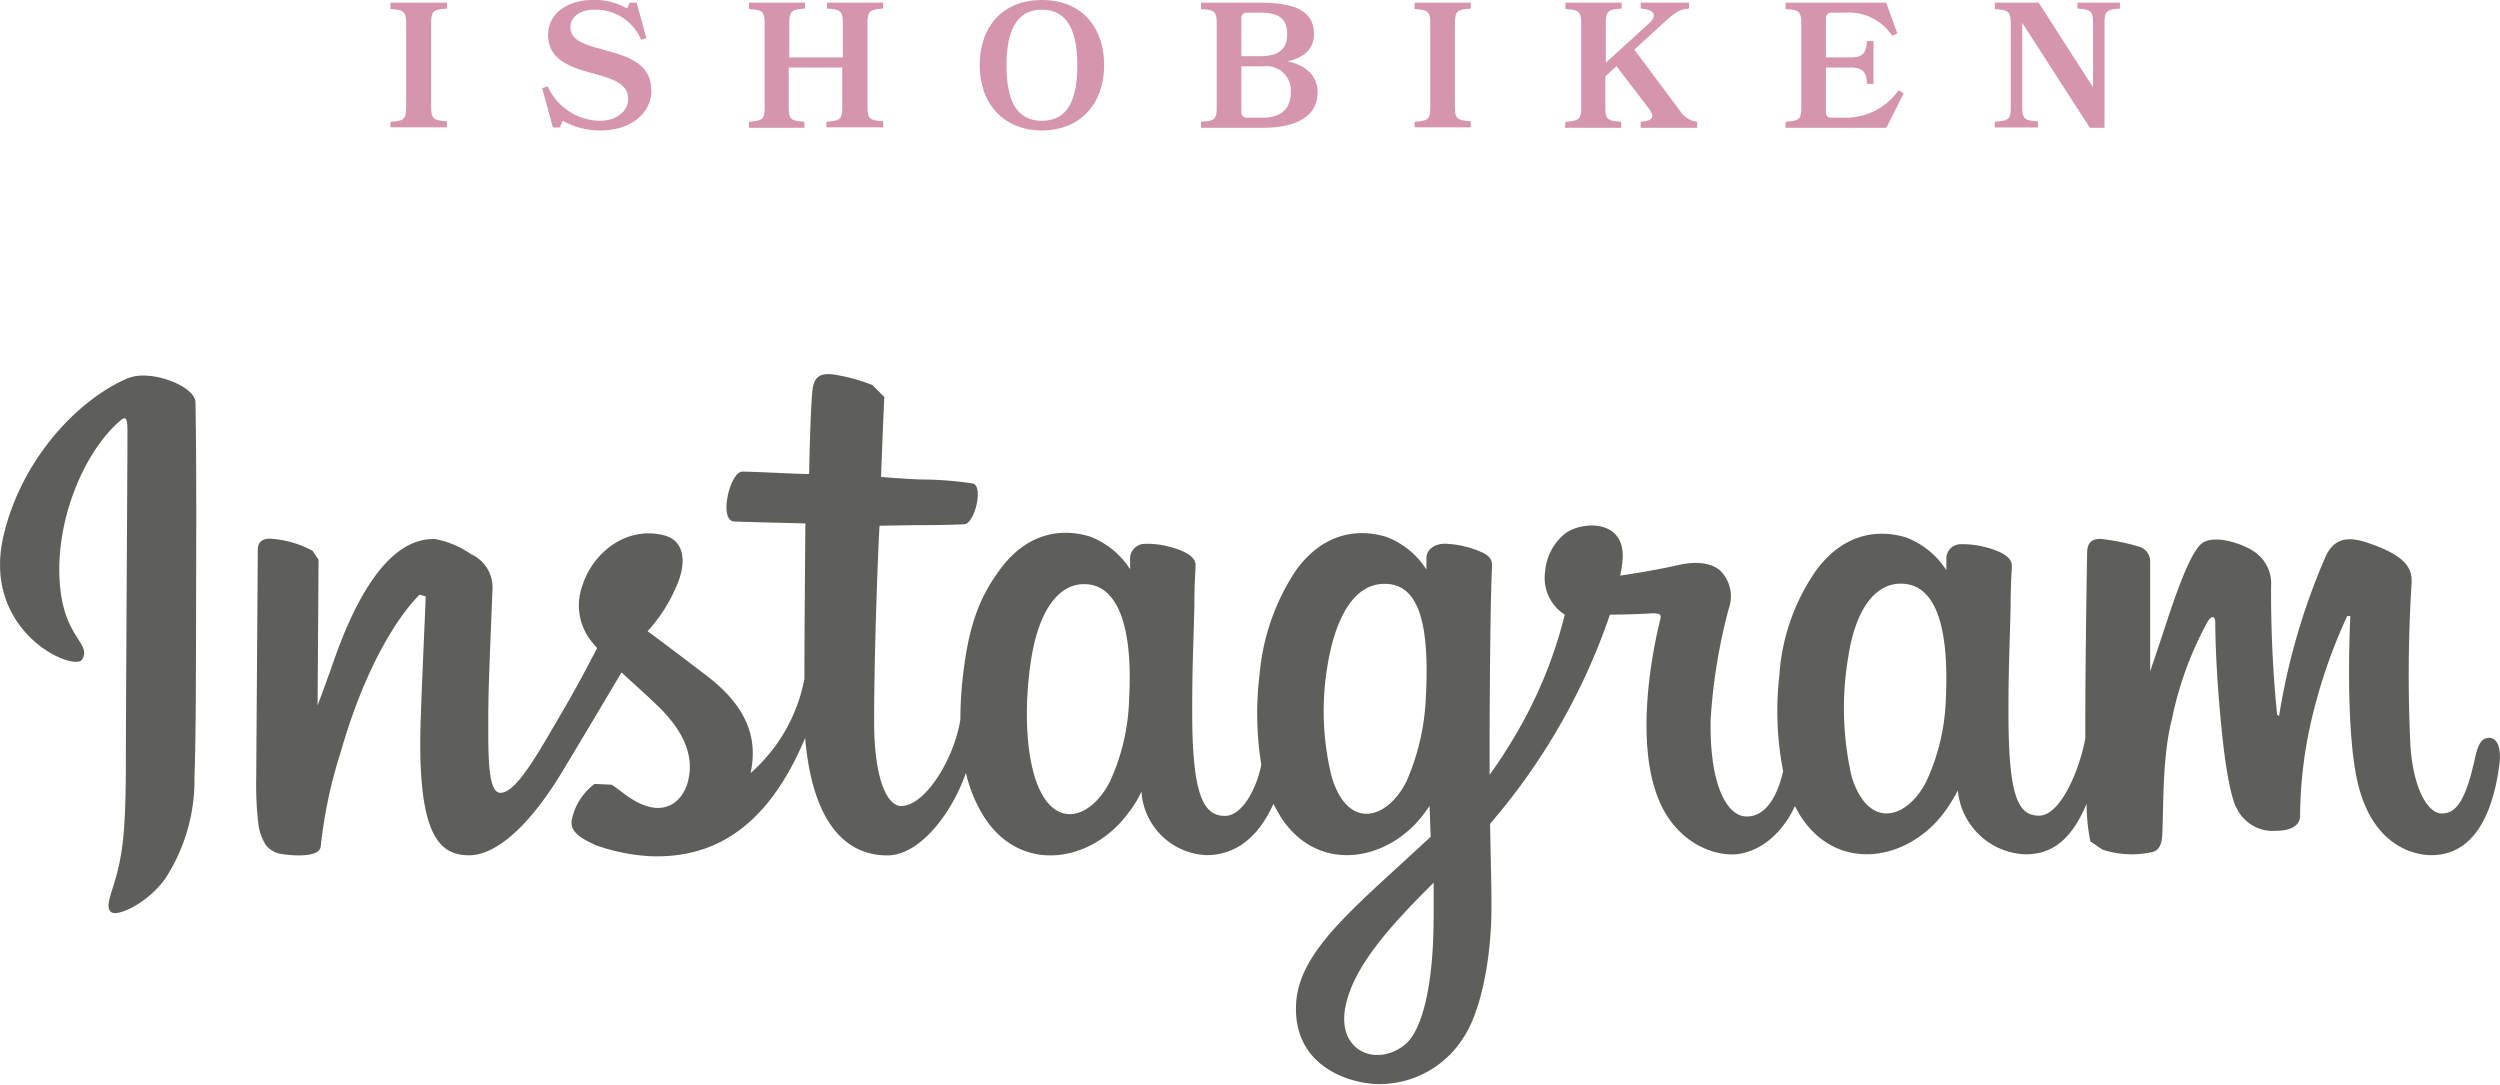 <?xml version="1.0" encoding="UTF-8"?> <svg xmlns="http://www.w3.org/2000/svg" viewBox="0 0 206.95 89.78"><defs><style>.cls-1{fill:#d595ae;}.cls-2{fill:#5e5e5a;}</style></defs><g id="レイヤー_2" data-name="レイヤー 2"><g id="レイヤー_1-2" data-name="レイヤー 1"><path class="cls-1" d="M32.32,10.08c1.07-.08,1.3-.16,1.3-1.16v-7c0-1-.23-1.1-1.3-1.17V.22H37V.71c-1.07.07-1.31.18-1.31,1.17v7c0,1,.24,1.08,1.31,1.16v.5H32.32Z"></path><path class="cls-1" d="M53.93,7.46c0,2-1.82,3.34-4.21,3.34A6.32,6.32,0,0,1,46.59,10l-.24.55h-.58l-.89-3.25.46-.15A4.82,4.82,0,0,0,49.63,10C51,10,52,9.24,52,8.18c0-1.27-1.32-1.67-3-2.13S45.37,5,45.37,2.89C45.37,1.11,47,0,49.06,0a5.28,5.28,0,0,1,2.85.7l.21-.48h.58l.81,2.93-.44.14A4.08,4.08,0,0,0,49.22.8c-1.26,0-2,.64-2,1.46,0,1.11,1.24,1.45,2.82,1.88,1.84.51,3.87,1.07,3.87,3.32"></path><path class="cls-1" d="M68.41,10.08c1.07-.08,1.31-.16,1.31-1.16V5.59H65.29V8.92c0,1,.24,1.08,1.3,1.16v.5H62v-.5c1.06-.08,1.3-.16,1.3-1.16v-7c0-1-.24-1.1-1.3-1.17V.22h4.64V.71c-1.06.07-1.3.18-1.3,1.17V4.75h4.43V1.88c0-1-.24-1.1-1.31-1.17V.22h4.65V.71c-1.06.07-1.3.18-1.3,1.17v7c0,1,.24,1.08,1.3,1.16v.5H68.41Z"></path><path class="cls-1" d="M91.4,5.4c0,3.2-2,5.4-5.15,5.4S81.1,8.6,81.1,5.4,83,0,86.25,0,91.4,2.21,91.4,5.4m-2.22,0c0-2.68-.73-4.6-2.93-4.6s-2.93,1.92-2.93,4.6S84,10,86.25,10s2.93-1.93,2.93-4.6"></path><path class="cls-1" d="M99.42,10.58v-.5c1.06-.08,1.3-.16,1.3-1.16v-7c0-1-.24-1.1-1.3-1.17V.22h4.84c2.75,0,4.51.58,4.51,2.61,0,1.21-.8,1.93-2.19,2.25,1.6.32,2.49,1.27,2.49,2.56,0,2-1.77,2.94-4.55,2.94Zm3.78-9.53a.42.42,0,0,0-.44.44V4.65h1.57c1.35,0,2.22-.45,2.22-1.82s-.81-1.78-2.21-1.78Zm-.44,4.44v3.8a.42.42,0,0,0,.44.45h1.32c1.54,0,2.33-.74,2.33-2.1a2,2,0,0,0-2.22-2.15Z"></path><path class="cls-1" d="M117.1,10.08c1.06-.08,1.3-.16,1.3-1.16v-7c0-1-.24-1.1-1.3-1.17V.22h4.65V.71c-1.07.07-1.31.18-1.31,1.17v7c0,1,.24,1.08,1.31,1.16v.5H117.1Z"></path><path class="cls-1" d="M129.59,10.08c1.06-.08,1.3-.16,1.3-1.16v-7c0-1-.24-1.1-1.3-1.17V.22h4.65V.71c-1.07.07-1.31.18-1.31,1.17V5.19l3.62-3.3c.48-.44.66-1.09-.73-1.18V.22h4V.71c-.78.07-1.09.27-2,1.08l-2.53,2.32,3.81,5.1a1.91,1.91,0,0,0,1.39.87v.5h-4.68v-.5c1-.08,1.23-.36.67-1.11l-2.67-3.49-.92.84v2.6c0,1,.24,1.08,1.31,1.16v.5h-4.65Z"></path><path class="cls-1" d="M157.17,7.47l.42.26-1.44,2.85h-8.34v-.5c1.06-.08,1.3-.16,1.3-1.16v-7c0-1-.24-1.1-1.3-1.17V.22h8.33l.92,2.55-.42.2a4.29,4.29,0,0,0-3.91-1.92h-1.14a.42.42,0,0,0-.44.44V4.75h2.07c1.08,0,1.28-.5,1.32-1.35h.55V6.94h-.55c0-.84-.24-1.35-1.32-1.35h-2.07v3.7a.41.41,0,0,0,.44.45h1.16a5.33,5.33,0,0,0,4.42-2.27"></path><path class="cls-1" d="M165.13,10.08c1.07-.08,1.32-.16,1.32-1.16v-7c0-1-.25-1.1-1.32-1.17V.22h3.63l4.5,7V1.88c0-1-.22-1.1-1.29-1.17V.22h3.52V.71c-1.06.07-1.28.18-1.28,1.17v8.7H173L167.4,1.89v7c0,1,.24,1.08,1.3,1.16v.5h-3.57Z"></path><path class="cls-2" d="M10.65,31.28C6.42,33.05,1.76,38.06.29,44.35c-1.86,8,5.89,11.33,6.52,10.23.75-1.3-1.39-1.74-1.82-5.87-.57-5.34,1.91-11.3,5-13.92.59-.49.56.19.56,1.44,0,2.24-.13,22.33-.13,26.53,0,5.67-.24,7.46-.66,9.24s-1.11,3-.59,3.48,3.06-.73,4.5-2.73a15,15,0,0,0,2.43-8.42c.13-3.78.12-9.77.13-13.19,0-3.13.06-12.32-.05-17.83,0-1.36-3.78-2.78-5.56-2M206,61.09c-.62,0-.9.64-1.13,1.7-.8,3.71-1.66,4.55-2.74,4.55s-2.31-1.84-2.59-5.51a121.07,121.07,0,0,1,.09-13.51c.06-1.08-.24-2.16-3.16-3.22-1.25-.45-3.08-1.12-4,1.07a54.56,54.56,0,0,0-3.81,13.11l-.16-.12A101.28,101.28,0,0,1,188,48.55a3.18,3.18,0,0,0-1.58-3c-.84-.54-3.44-1.49-4.37-.36-.81.93-1.75,3.42-2.72,6.38-.79,2.41-1.34,4-1.34,4s0-6.49,0-9a1.27,1.27,0,0,0-.83-1.29,17.17,17.17,0,0,0-3.29-.67c-.89,0-1.1.5-1.1,1.23,0,.09-.15,8.54-.15,14.44v.84c-.49,2.71-2.09,6.4-3.82,6.4S166.26,66,166.26,59c0-4.11.12-5.9.18-8.87,0-1.71.1-3,.1-3.32,0-.91-1.59-1.38-2.33-1.55a7.26,7.26,0,0,0-1.88-.21,1.18,1.18,0,0,0-1.21,1.15v1a6.87,6.87,0,0,0-3.36-2.72c-2.63-.78-5.38-.09-7.47,2.81a17.17,17.17,0,0,0-3,8.67,25.86,25.86,0,0,0,.32,7.88c-.62,2.66-1.76,3.75-3,3.75-1.81,0-3.12-3-3-8.08a46.59,46.59,0,0,1,1.5-9.14,3,3,0,0,0-.58-3c-.59-.67-1.84-1-3.63-.59-1.28.3-3.12.62-4.78.87a9.39,9.39,0,0,0,.18-1.12c.43-3.72-3.62-3.42-4.9-2.23a4.51,4.51,0,0,0-1.5,3.06,3.6,3.6,0,0,0,1.63,3.52,36.85,36.85,0,0,1-3.82,9.52,42.13,42.13,0,0,1-2.4,3.74v-1.3c0-6.16.07-11,.1-12.75s.1-3,.1-3.29c0-.66-.41-.92-1.21-1.24a8.45,8.45,0,0,0-2.46-.54c-1.1-.09-1.77.5-1.76,1.2v.93a6.75,6.75,0,0,0-3.36-2.72c-2.63-.78-5.38-.09-7.46,2.81a18.52,18.52,0,0,0-3,8.64,26.69,26.69,0,0,0,.15,7.42c-.41,2.07-1.62,4.24-3,4.24-1.73,0-2.72-1.55-2.72-8.58,0-4.11.12-5.9.18-8.87,0-1.71.1-3,.1-3.32,0-.91-1.6-1.38-2.33-1.55a6.91,6.91,0,0,0-1.94-.2,1.24,1.24,0,0,0-1.15,1.1v1a6.85,6.85,0,0,0-3.37-2.72c-2.63-.78-5.36-.08-7.45,2.81-1.37,1.89-2.47,4-3,8.6a31.67,31.67,0,0,0-.23,3.76c-.54,3.33-2.94,7.15-4.9,7.15-1.16,0-2.24-2.22-2.24-7,0-6.33.38-15.33.45-16.2l3-.05c1.24,0,2.36,0,4-.07.82,0,1.62-3,.77-3.37a29.94,29.94,0,0,0-4.21-.34c-.91,0-3.44-.21-3.44-.21s.23-6,.28-6.61l-1-1a14.43,14.43,0,0,0-2.8-.8c-1.39-.28-2,0-2.15,1.17-.19,1.78-.28,7-.28,7-1,0-4.51-.2-5.53-.2s-2,4.08-.66,4.13c1.5.06,4.14.11,5.88.16,0,0-.08,9.16-.08,12v.86A13.8,13.8,0,0,1,62.13,64c.73-3.31-.75-5.79-3.42-7.9-1-.77-2.93-2.24-5.1-3.85A13.14,13.14,0,0,0,56,48.52c.79-1.76.82-3.79-1.12-4.23-3.21-.74-5.85,1.62-6.65,4.13a4.79,4.79,0,0,0,.91,4.89l.29.34c-.73,1.4-1.72,3.28-2.57,4.73-2.33,4-4.1,7.25-5.44,7.25-1.06,0-1-3.25-1-6.29,0-2.62.2-6.56.35-10.65A3,3,0,0,0,39,45.88a7.72,7.72,0,0,0-3-1.26c-1.28,0-4.94.17-8.41,10.2-.44,1.27-1.3,3.58-1.3,3.58l.08-12.07-.5-.74a8.51,8.51,0,0,0-3.53-1c-.66,0-1,.31-1,.92l-.13,18.88a28.14,28.14,0,0,0,.18,3.84A4.14,4.14,0,0,0,22,69.94a2,2,0,0,0,1.16.73c.5.1,3.25.46,3.39-.59a38.79,38.79,0,0,1,1.62-7.71c2.26-7.91,5.19-11.78,6.56-13.14l.51.14c-.06,1.73-.27,6.07-.4,9.75-.38,9.85,1.41,11.68,4,11.68,2,0,4.72-2,7.68-6.88,1.85-3.07,3.64-6.08,4.93-8.26.9.84,1.91,1.73,2.91,2.69,2.34,2.22,3.11,4.33,2.59,6.33-.38,1.53-1.85,3.11-4.47,1.57-.76-.45-1.08-.79-1.85-1.29l-1.41-.07a5,5,0,0,0-1.86,2.84c-.31,1.12.82,1.72,2,2.25a15.9,15.9,0,0,0,4.56.9c5.4.17,9.72-2.61,12.73-9.79.53,6.21,2.83,9.72,6.81,9.72,2.66,0,5.33-3.45,6.5-6.83a11.8,11.8,0,0,0,1.47,3.59c3.07,4.87,9,3.82,12-.31a8,8,0,0,0,1.06-1.74,5.63,5.63,0,0,0,5.37,5.27c2,0,4.09-1,5.55-4.24l.56,1c3.07,4.87,9,3.82,12-.31l.37-.52.09,2.55-2.75,2.53c-4.62,4.23-8.13,7.44-8.38,11.17-.33,4.76,3.53,6.54,6.46,6.76a8.22,8.22,0,0,0,7.4-3.86c1.42-2.12,2.36-6.66,2.3-11.15,0-1.79-.07-4.08-.11-6.53a52.39,52.39,0,0,0,9.92-17.31s1.71,0,3.53-.11c.58,0,.75.08.64.51s-2.3,8.88-.31,14.45c1.35,3.82,4.4,5,6.21,5,2.12,0,4.15-1.61,5.24-4l.42.75c3.07,4.87,9,3.81,12-.31a13.73,13.73,0,0,0,1.07-1.74,5.83,5.83,0,0,0,5.57,5.29c1.87,0,3.65-.77,5.09-4.18a15.91,15.91,0,0,0,.31,3.11l1,.68a7.79,7.79,0,0,0,4.1.21c.45-.09.8-.45.85-1.38.12-2.43,0-6.52.79-9.57a28.66,28.66,0,0,1,2.93-8.06c.31-.55.66-.63.67,0,0,1.17.08,4.62.57,9.26.35,3.41.82,5.43,1.18,6.07a3.33,3.33,0,0,0,3.35,1.91c.66,0,2-.18,1.92-1.35a36.45,36.45,0,0,1,1.26-9.09A44.28,44.28,0,0,1,194.3,51l.26,0c-.11,2.26-.33,9.65.59,13.7,1.25,5.48,4.86,6.09,6.12,6.09,2.68,0,4.88-2,5.62-7.43.18-1.29-.08-2.29-.87-2.29M93.47,57.77a17.46,17.46,0,0,1-1.6,6.95c-1.61,3.13-4.8,4.12-6.21-.4-1-3.26-.66-7.7-.24-10.1.62-3.56,2.19-6.09,4.64-5.85s3.73,3.48,3.41,9.4m24.56,0a19.27,19.27,0,0,1-1.6,6.91c-1.57,3.15-4.85,4.13-6.2-.4a22.72,22.72,0,0,1-.26-9.63c.6-3.28,2-6.32,4.64-6.32s3.78,2.77,3.42,9.44m.64,18.33c0,4.91-.8,9.21-2.46,10.45-2.34,1.77-5.5.45-4.85-3.13.59-3.17,3.32-6.4,7.32-10.35,0,0,0,.9,0,3m42.4-18.3a17.54,17.54,0,0,1-1.6,6.88c-1.57,3.15-4.83,4.13-6.21-.4a25.47,25.47,0,0,1-.25-10c.55-3.51,2.09-6.16,4.64-5.92s3.69,3.48,3.42,9.47"></path></g></g></svg> 